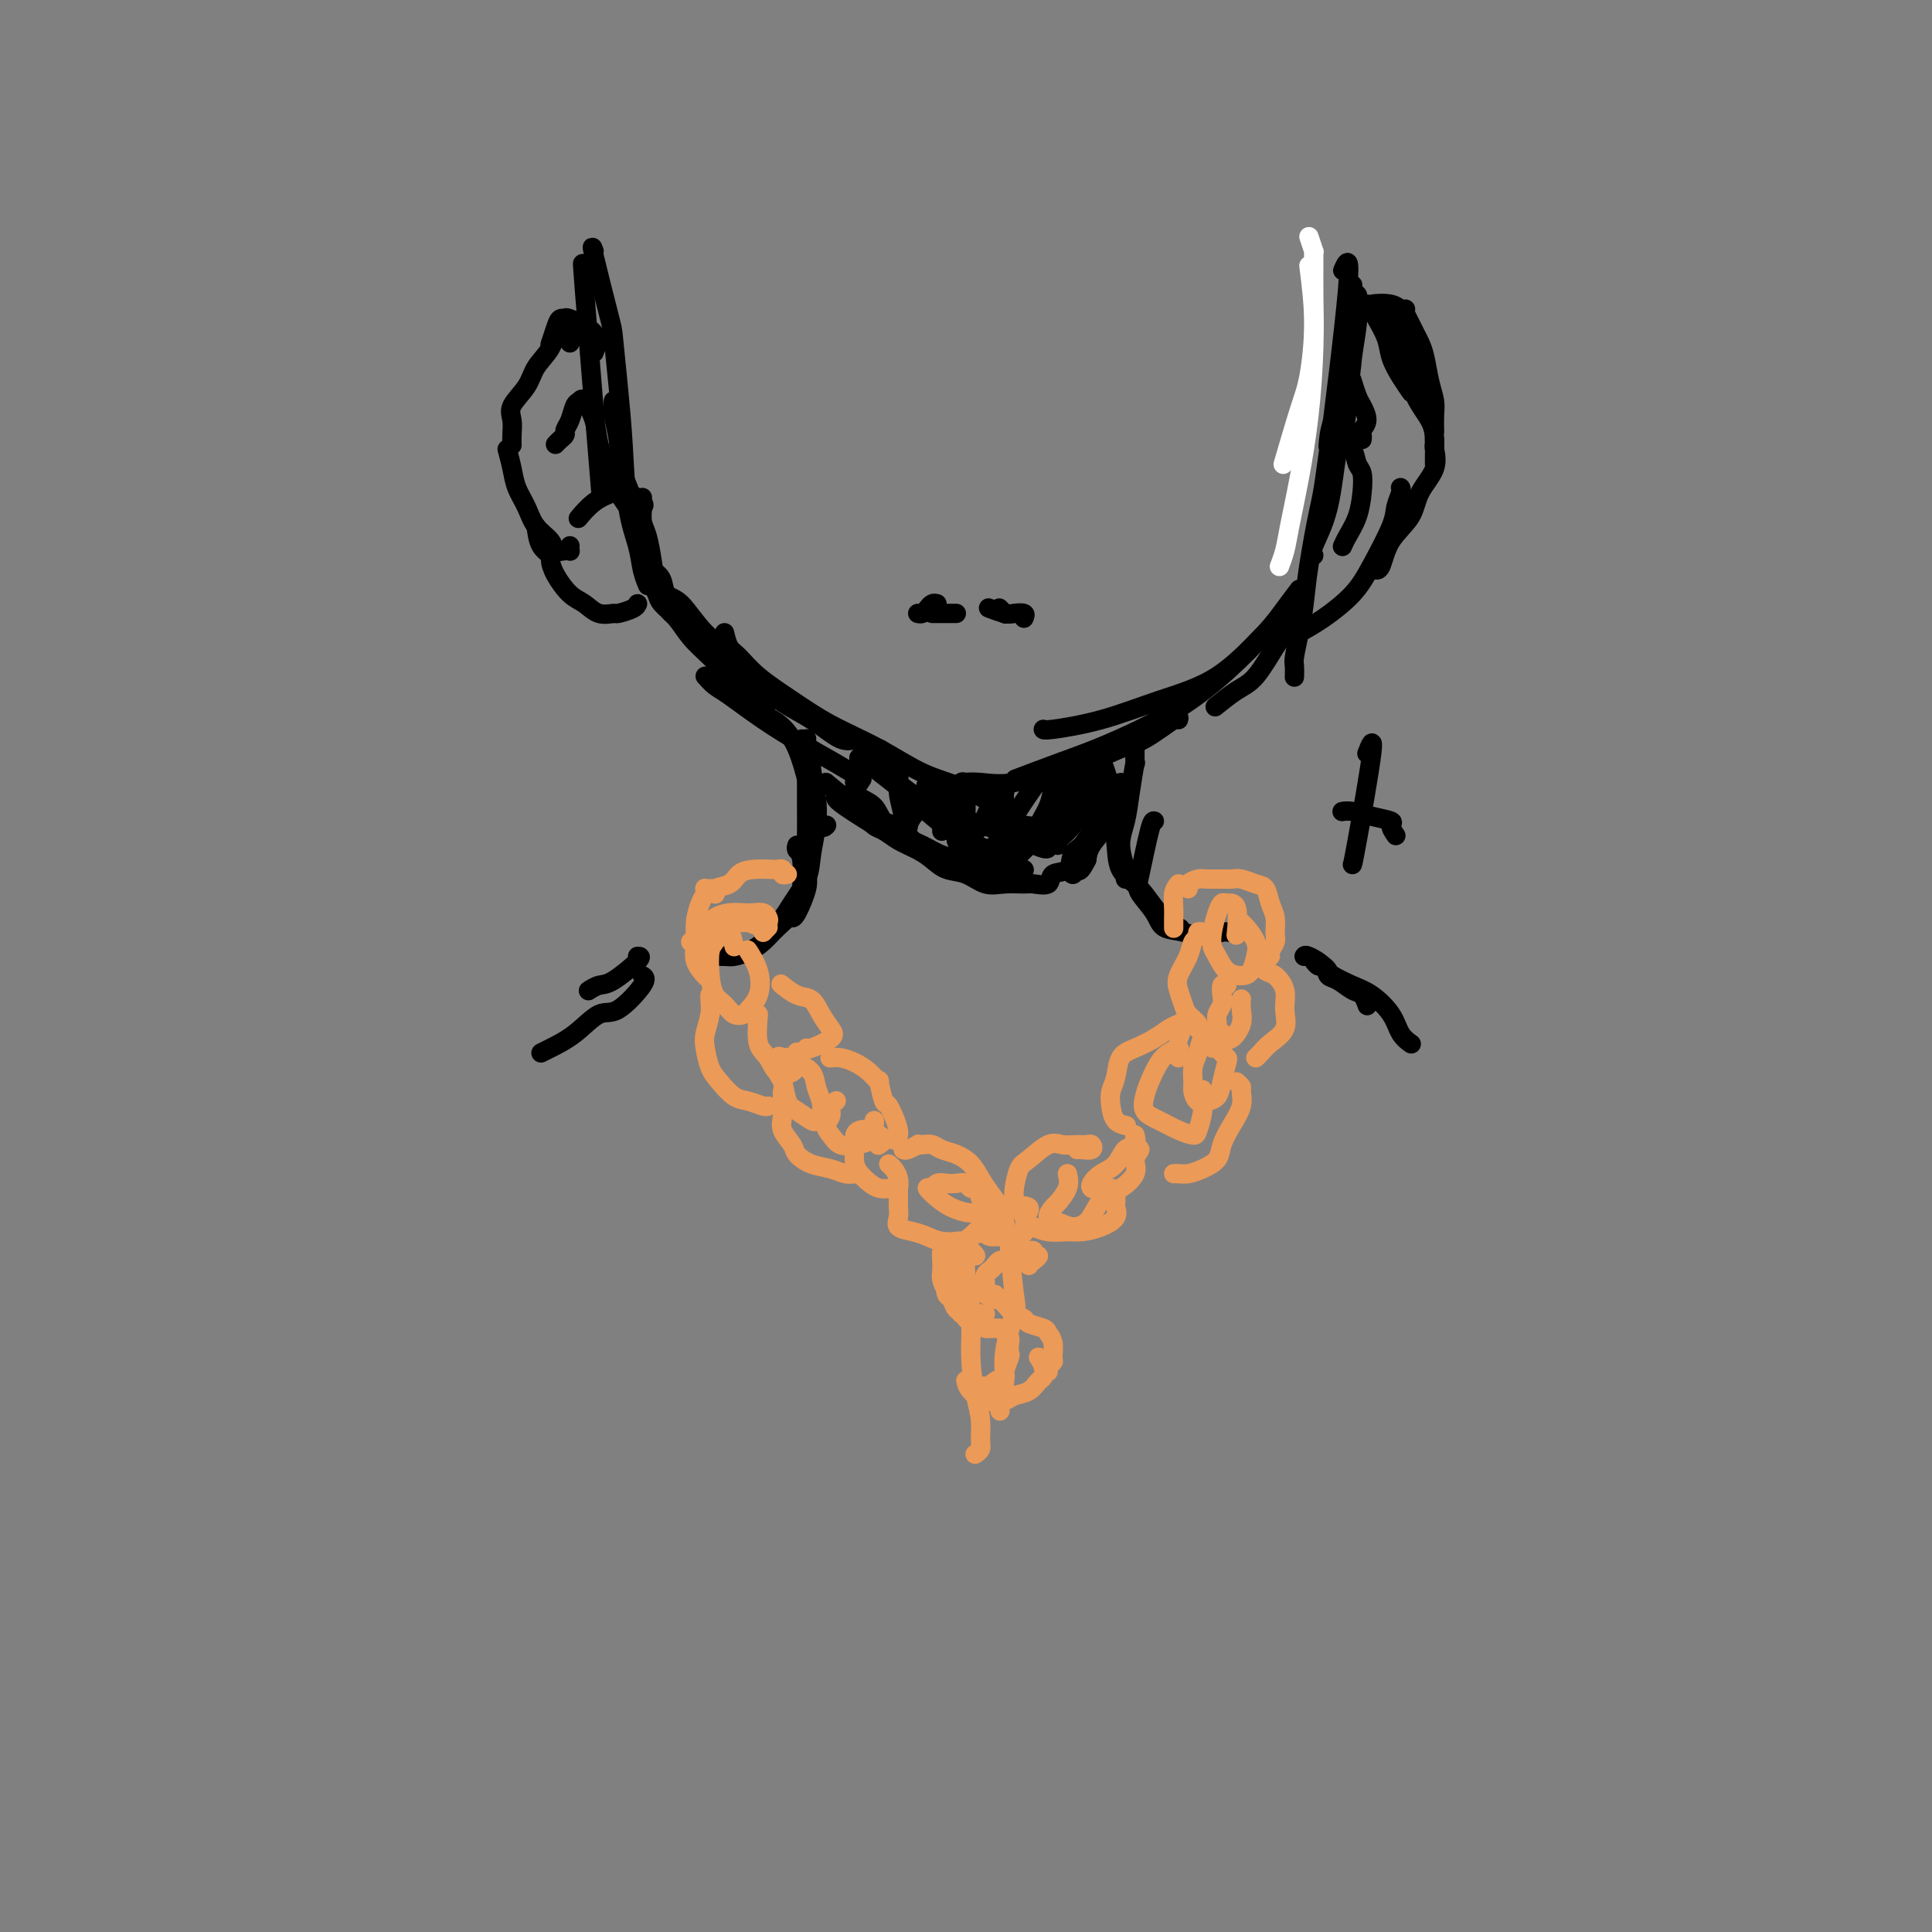 <svg viewBox='0 0 400 400' version='1.1' xmlns='http://www.w3.org/2000/svg' xmlns:xlink='http://www.w3.org/1999/xlink'><rect x="0" y="0" width="400" height="400" fill="#808080" stroke="none"/><g fill='none' stroke='rgb(255,255,255)' stroke-width='4' stroke-linecap='round' stroke-linejoin='round'><path d='M271,55c0.499,3.959 0.998,7.917 1,12c0.002,4.083 -0.494,8.290 -1,11c-0.506,2.710 -1.021,3.922 -2,7c-0.979,3.078 -2.423,8.022 -3,10c-0.577,1.978 -0.289,0.989 0,0'/><path d='M271,49c0.423,1.289 0.846,2.578 1,3c0.154,0.422 0.039,-0.024 0,0c-0.039,0.024 -0.002,0.519 0,2c0.002,1.481 -0.031,3.950 0,7c0.031,3.050 0.125,6.682 0,11c-0.125,4.318 -0.468,9.322 -1,14c-0.532,4.678 -1.253,9.030 -2,13c-0.747,3.970 -1.520,7.559 -2,10c-0.480,2.441 -0.668,3.734 -1,5c-0.332,1.266 -0.809,2.505 -1,3c-0.191,0.495 -0.095,0.248 0,0'/></g>
<g fill='none' stroke='rgb(0,0,0)' stroke-width='4' stroke-linecap='round' stroke-linejoin='round'><path d='M280,60c-0.115,0.463 -0.231,0.927 0,1c0.231,0.073 0.807,-0.244 1,0c0.193,0.244 0.003,1.050 0,2c-0.003,0.950 0.181,2.045 0,4c-0.181,1.955 -0.728,4.770 -1,7c-0.272,2.230 -0.269,3.876 -1,6c-0.731,2.124 -2.197,4.726 -3,7c-0.803,2.274 -0.944,4.221 -1,5c-0.056,0.779 -0.028,0.389 0,0'/><path d='M280,61c0.062,-1.877 0.125,-3.754 0,1c-0.125,4.754 -0.436,16.139 -1,22c-0.564,5.861 -1.380,6.198 -2,9c-0.620,2.802 -1.042,8.071 -2,12c-0.958,3.929 -2.450,6.519 -3,8c-0.550,1.481 -0.157,1.852 0,2c0.157,0.148 0.079,0.074 0,0'/><path d='M278,56c0.829,-1.871 1.659,-3.741 1,4c-0.659,7.741 -2.806,25.094 -4,34c-1.194,8.906 -1.434,9.367 -2,12c-0.566,2.633 -1.458,7.439 -2,11c-0.542,3.561 -0.734,5.876 -1,8c-0.266,2.124 -0.607,4.058 -1,6c-0.393,1.942 -0.837,3.892 -1,5c-0.163,1.108 -0.044,1.375 0,2c0.044,0.625 0.013,1.607 0,2c-0.013,0.393 -0.006,0.196 0,0'/><path d='M270,123c-0.653,1.285 -1.307,2.569 -2,4c-0.693,1.431 -1.426,3.007 -2,4c-0.574,0.993 -0.988,1.401 -2,3c-1.012,1.599 -2.622,4.387 -4,6c-1.378,1.613 -2.525,2.050 -4,3c-1.475,0.950 -3.279,2.414 -4,3c-0.721,0.586 -0.361,0.293 0,0'/><path d='M269,123c-1.970,2.406 -3.939,4.812 -5,6c-1.061,1.188 -1.212,1.159 -3,3c-1.788,1.841 -5.211,5.551 -9,8c-3.789,2.449 -7.943,3.637 -12,5c-4.057,1.363 -8.015,2.901 -12,4c-3.985,1.099 -7.996,1.757 -10,2c-2.004,0.243 -2.001,0.069 -2,0c0.001,-0.069 0.001,-0.035 0,0'/><path d='M269,122c-1.000,1.319 -2.000,2.638 -3,4c-1.000,1.362 -2.001,2.766 -4,5c-1.999,2.234 -4.995,5.297 -8,8c-3.005,2.703 -6.018,5.047 -9,7c-2.982,1.953 -5.932,3.515 -9,5c-3.068,1.485 -6.255,2.893 -9,4c-2.745,1.107 -5.047,1.913 -8,3c-2.953,1.087 -6.558,2.453 -8,3c-1.442,0.547 -0.721,0.273 0,0'/><path d='M121,58c-0.333,-3.267 -0.667,-6.533 0,2c0.667,8.533 2.333,28.867 3,37c0.667,8.133 0.333,4.067 0,0'/><path d='M123,52c-0.316,-0.846 -0.631,-1.693 0,1c0.631,2.693 2.210,8.924 3,12c0.790,3.076 0.793,2.996 1,5c0.207,2.004 0.619,6.090 1,10c0.381,3.910 0.733,7.644 1,12c0.267,4.356 0.450,9.336 1,13c0.550,3.664 1.467,6.013 2,8c0.533,1.987 0.682,3.612 1,5c0.318,1.388 0.805,2.539 1,3c0.195,0.461 0.097,0.230 0,0'/><path d='M127,83c-0.104,0.865 -0.209,1.729 0,3c0.209,1.271 0.731,2.948 1,5c0.269,2.052 0.284,4.479 1,7c0.716,2.521 2.133,5.134 3,8c0.867,2.866 1.185,5.983 2,9c0.815,3.017 2.126,5.932 3,8c0.874,2.068 1.312,3.287 2,4c0.688,0.713 1.625,0.918 2,1c0.375,0.082 0.187,0.041 0,0'/><path d='M135,118c0.795,0.527 1.589,1.054 2,2c0.411,0.946 0.438,2.311 1,3c0.562,0.689 1.660,0.704 3,2c1.340,1.296 2.921,3.875 5,6c2.079,2.125 4.656,3.795 7,6c2.344,2.205 4.457,4.944 7,7c2.543,2.056 5.517,3.427 8,5c2.483,1.573 4.476,3.347 6,4c1.524,0.653 2.578,0.187 3,0c0.422,-0.187 0.211,-0.093 0,0'/><path d='M150,131c0.273,1.131 0.547,2.262 1,3c0.453,0.738 1.087,1.084 2,2c0.913,0.916 2.107,2.402 4,4c1.893,1.598 4.486,3.309 7,5c2.514,1.691 4.948,3.364 8,5c3.052,1.636 6.720,3.237 10,5c3.280,1.763 6.172,3.688 9,5c2.828,1.312 5.593,2.012 8,3c2.407,0.988 4.456,2.266 6,3c1.544,0.734 2.584,0.924 3,1c0.416,0.076 0.208,0.038 0,0'/><path d='M244,149c0.133,-0.406 0.265,-0.812 -1,0c-1.265,0.812 -3.928,2.842 -6,4c-2.072,1.158 -3.552,1.445 -5,2c-1.448,0.555 -2.865,1.378 -5,2c-2.135,0.622 -4.989,1.042 -8,2c-3.011,0.958 -6.178,2.453 -9,3c-2.822,0.547 -5.298,0.147 -7,0c-1.702,-0.147 -2.629,-0.042 -3,0c-0.371,0.042 -0.185,0.021 0,0'/><path d='M278,74c-0.226,-0.222 -0.452,-0.443 0,-1c0.452,-0.557 1.584,-1.448 2,-2c0.416,-0.552 0.118,-0.764 0,-1c-0.118,-0.236 -0.056,-0.498 0,-1c0.056,-0.502 0.105,-1.246 0,-2c-0.105,-0.754 -0.365,-1.519 0,-2c0.365,-0.481 1.355,-0.679 2,-1c0.645,-0.321 0.943,-0.766 2,-1c1.057,-0.234 2.871,-0.259 4,0c1.129,0.259 1.573,0.800 2,1c0.427,0.200 0.836,0.057 1,0c0.164,-0.057 0.082,-0.029 0,0'/><path d='M280,65c0.311,-0.023 0.622,-0.045 1,0c0.378,0.045 0.822,0.158 1,0c0.178,-0.158 0.088,-0.588 0,-1c-0.088,-0.412 -0.174,-0.806 0,-1c0.174,-0.194 0.609,-0.187 1,0c0.391,0.187 0.737,0.556 1,1c0.263,0.444 0.442,0.964 1,2c0.558,1.036 1.495,2.590 2,4c0.505,1.410 0.579,2.677 1,4c0.421,1.323 1.190,2.702 2,4c0.810,1.298 1.660,2.514 2,3c0.340,0.486 0.170,0.243 0,0'/><path d='M288,65c0.476,1.252 0.952,2.504 1,3c0.048,0.496 -0.331,0.236 0,1c0.331,0.764 1.371,2.552 2,4c0.629,1.448 0.848,2.556 1,4c0.152,1.444 0.237,3.224 1,5c0.763,1.776 2.204,3.548 3,5c0.796,1.452 0.945,2.585 1,4c0.055,1.415 0.015,3.112 0,4c-0.015,0.888 -0.004,0.968 0,1c0.004,0.032 0.002,0.016 0,0'/><path d='M291,65c0.333,0.664 0.666,1.328 1,2c0.334,0.672 0.668,1.352 1,2c0.332,0.648 0.663,1.264 1,2c0.337,0.736 0.679,1.592 1,3c0.321,1.408 0.622,3.369 1,5c0.378,1.631 0.833,2.932 1,4c0.167,1.068 0.045,1.903 0,3c-0.045,1.097 -0.013,2.456 0,3c0.013,0.544 0.006,0.272 0,0'/><path d='M297,91c0.022,0.399 0.044,0.798 0,1c-0.044,0.202 -0.155,0.208 0,1c0.155,0.792 0.575,2.370 0,4c-0.575,1.630 -2.144,3.312 -3,5c-0.856,1.688 -1.000,3.380 -2,5c-1.000,1.620 -2.856,3.166 -4,5c-1.144,1.834 -1.577,3.955 -2,5c-0.423,1.045 -0.835,1.013 -1,1c-0.165,-0.013 -0.082,-0.006 0,0'/><path d='M290,101c-0.029,-0.040 -0.059,-0.080 0,0c0.059,0.080 0.205,0.281 0,1c-0.205,0.719 -0.763,1.956 -1,3c-0.237,1.044 -0.154,1.894 -1,4c-0.846,2.106 -2.623,5.468 -4,8c-1.377,2.532 -2.355,4.234 -4,6c-1.645,1.766 -3.956,3.597 -6,5c-2.044,1.403 -3.819,2.378 -5,3c-1.181,0.622 -1.766,0.892 -2,1c-0.234,0.108 -0.117,0.054 0,0'/><path d='M123,73c0.542,-1.348 1.085,-2.696 0,-4c-1.085,-1.304 -3.797,-2.562 -5,-3c-1.203,-0.438 -0.897,-0.054 -1,0c-0.103,0.054 -0.615,-0.223 -1,0c-0.385,0.223 -0.642,0.945 -1,2c-0.358,1.055 -0.817,2.444 -1,3c-0.183,0.556 -0.092,0.278 0,0'/><path d='M118,71c0.444,-0.764 0.888,-1.527 1,-2c0.112,-0.473 -0.110,-0.654 0,-1c0.110,-0.346 0.550,-0.855 0,-1c-0.550,-0.145 -2.092,0.075 -3,1c-0.908,0.925 -1.182,2.554 -2,4c-0.818,1.446 -2.181,2.708 -3,4c-0.819,1.292 -1.095,2.613 -2,4c-0.905,1.387 -2.439,2.841 -3,4c-0.561,1.159 -0.150,2.022 0,3c0.150,0.978 0.041,2.071 0,3c-0.041,0.929 -0.012,1.694 0,2c0.012,0.306 0.006,0.153 0,0'/><path d='M105,93c0.360,1.332 0.720,2.664 1,4c0.280,1.336 0.480,2.677 1,4c0.520,1.323 1.361,2.628 2,4c0.639,1.372 1.075,2.812 2,4c0.925,1.188 2.339,2.123 3,3c0.661,0.877 0.569,1.695 1,2c0.431,0.305 1.383,0.095 2,0c0.617,-0.095 0.897,-0.077 1,0c0.103,0.077 0.028,0.213 0,0c-0.028,-0.213 -0.008,-0.775 0,-1c0.008,-0.225 0.004,-0.112 0,0'/><path d='M111,109c0.193,1.478 0.386,2.956 1,4c0.614,1.044 1.648,1.655 2,2c0.352,0.345 0.022,0.426 0,1c-0.022,0.574 0.264,1.642 1,3c0.736,1.358 1.921,3.006 3,4c1.079,0.994 2.051,1.335 3,2c0.949,0.665 1.876,1.653 3,2c1.124,0.347 2.445,0.054 3,0c0.555,-0.054 0.345,0.130 1,0c0.655,-0.130 2.176,-0.573 3,-1c0.824,-0.427 0.950,-0.836 1,-1c0.050,-0.164 0.025,-0.082 0,0'/><path d='M133,103c0.023,0.565 0.047,1.130 0,2c-0.047,0.870 -0.164,2.046 0,3c0.164,0.954 0.611,1.685 1,3c0.389,1.315 0.721,3.214 1,5c0.279,1.786 0.506,3.459 1,5c0.494,1.541 1.256,2.949 2,4c0.744,1.051 1.469,1.744 2,2c0.531,0.256 0.866,0.073 1,0c0.134,-0.073 0.067,-0.037 0,0'/><path d='M135,120c-0.103,0.239 -0.205,0.479 0,1c0.205,0.521 0.718,1.325 1,2c0.282,0.675 0.333,1.223 1,2c0.667,0.777 1.952,1.783 3,3c1.048,1.217 1.861,2.645 3,4c1.139,1.355 2.603,2.637 4,4c1.397,1.363 2.725,2.809 4,4c1.275,1.191 2.497,2.128 4,3c1.503,0.872 3.287,1.678 4,2c0.713,0.322 0.357,0.161 0,0'/><path d='M146,140c0.665,0.737 1.331,1.474 2,2c0.669,0.526 1.343,0.842 3,2c1.657,1.158 4.298,3.158 7,5c2.702,1.842 5.467,3.525 8,5c2.533,1.475 4.836,2.743 7,4c2.164,1.257 4.190,2.502 5,3c0.810,0.498 0.405,0.249 0,0'/><path d='M160,149c-0.461,-0.271 -0.922,-0.542 0,0c0.922,0.542 3.226,1.898 5,6c1.774,4.102 3.016,10.951 4,14c0.984,3.049 1.710,2.300 2,2c0.290,-0.300 0.145,-0.150 0,0'/><path d='M166,153c0.302,0.784 0.604,1.569 1,2c0.396,0.431 0.887,0.509 1,1c0.113,0.491 -0.153,1.396 0,3c0.153,1.604 0.725,3.906 1,6c0.275,2.094 0.254,3.978 0,6c-0.254,2.022 -0.741,4.181 -1,6c-0.259,1.819 -0.290,3.297 -1,5c-0.710,1.703 -2.097,3.632 -3,5c-0.903,1.368 -1.320,2.176 -2,3c-0.680,0.824 -1.623,1.664 -2,2c-0.377,0.336 -0.189,0.168 0,0'/><path d='M235,153c0.007,-0.068 0.013,-0.137 0,1c-0.013,1.137 -0.047,3.478 0,4c0.047,0.522 0.174,-0.775 0,0c-0.174,0.775 -0.649,3.623 -1,6c-0.351,2.377 -0.577,4.283 -1,6c-0.423,1.717 -1.041,3.244 -1,5c0.041,1.756 0.742,3.742 1,5c0.258,1.258 0.074,1.788 0,2c-0.074,0.212 -0.037,0.106 0,0'/><path d='M231,164c-0.430,0.763 -0.861,1.527 -1,2c-0.139,0.473 0.013,0.656 0,1c-0.013,0.344 -0.192,0.850 0,2c0.192,1.150 0.756,2.942 1,5c0.244,2.058 0.167,4.380 1,6c0.833,1.620 2.577,2.539 4,4c1.423,1.461 2.526,3.464 4,5c1.474,1.536 3.320,2.606 4,3c0.680,0.394 0.194,0.113 0,0c-0.194,-0.113 -0.097,-0.056 0,0'/><path d='M171,162c2.440,2.015 4.880,4.031 6,5c1.120,0.969 0.921,0.893 1,1c0.079,0.107 0.436,0.399 1,1c0.564,0.601 1.333,1.512 2,2c0.667,0.488 1.230,0.555 2,1c0.770,0.445 1.745,1.270 3,2c1.255,0.730 2.789,1.366 4,2c1.211,0.634 2.097,1.266 3,2c0.903,0.734 1.821,1.570 3,2c1.179,0.430 2.618,0.454 4,1c1.382,0.546 2.707,1.612 4,2c1.293,0.388 2.554,0.097 4,0c1.446,-0.097 3.078,0.001 4,0c0.922,-0.001 1.135,-0.101 2,0c0.865,0.101 2.381,0.404 3,0c0.619,-0.404 0.341,-1.516 1,-2c0.659,-0.484 2.257,-0.341 3,-1c0.743,-0.659 0.632,-2.120 1,-3c0.368,-0.880 1.216,-1.180 2,-2c0.784,-0.820 1.505,-2.159 2,-3c0.495,-0.841 0.763,-1.182 1,-2c0.237,-0.818 0.441,-2.112 1,-3c0.559,-0.888 1.471,-1.370 2,-2c0.529,-0.630 0.675,-1.408 1,-2c0.325,-0.592 0.828,-0.998 1,-1c0.172,-0.002 0.011,0.401 0,1c-0.011,0.599 0.127,1.395 0,2c-0.127,0.605 -0.519,1.018 -1,2c-0.481,0.982 -1.053,2.534 -2,4c-0.947,1.466 -2.271,2.848 -3,4c-0.729,1.152 -0.865,2.076 -1,3'/><path d='M225,178c-1.478,2.945 -1.671,2.308 -2,2c-0.329,-0.308 -0.792,-0.286 -1,0c-0.208,0.286 -0.159,0.837 0,1c0.159,0.163 0.428,-0.061 1,-1c0.572,-0.939 1.446,-2.593 2,-4c0.554,-1.407 0.787,-2.567 1,-4c0.213,-1.433 0.405,-3.139 1,-5c0.595,-1.861 1.593,-3.879 2,-5c0.407,-1.121 0.224,-1.346 0,-2c-0.224,-0.654 -0.487,-1.736 -1,-2c-0.513,-0.264 -1.275,0.290 -2,1c-0.725,0.710 -1.414,1.577 -2,3c-0.586,1.423 -1.067,3.401 -2,5c-0.933,1.599 -2.316,2.820 -3,4c-0.684,1.180 -0.670,2.321 -1,3c-0.330,0.679 -1.004,0.896 -1,1c0.004,0.104 0.687,0.094 1,0c0.313,-0.094 0.256,-0.270 1,-1c0.744,-0.730 2.290,-2.012 3,-3c0.710,-0.988 0.586,-1.683 1,-3c0.414,-1.317 1.367,-3.258 2,-5c0.633,-1.742 0.947,-3.286 1,-4c0.053,-0.714 -0.155,-0.599 0,-1c0.155,-0.401 0.673,-1.317 0,-1c-0.673,0.317 -2.538,1.867 -4,4c-1.462,2.133 -2.523,4.849 -4,7c-1.477,2.151 -3.371,3.737 -5,5c-1.629,1.263 -2.993,2.205 -4,3c-1.007,0.795 -1.656,1.445 -2,2c-0.344,0.555 -0.384,1.016 0,1c0.384,-0.016 1.192,-0.508 2,-1'/><path d='M209,178c-1.817,2.453 2.141,-0.914 4,-3c1.859,-2.086 1.620,-2.889 2,-4c0.380,-1.111 1.378,-2.529 2,-4c0.622,-1.471 0.868,-2.993 1,-4c0.132,-1.007 0.152,-1.497 0,-2c-0.152,-0.503 -0.475,-1.018 -1,-1c-0.525,0.018 -1.251,0.568 -3,3c-1.749,2.432 -4.519,6.745 -6,9c-1.481,2.255 -1.671,2.453 -2,3c-0.329,0.547 -0.796,1.445 -1,2c-0.204,0.555 -0.146,0.767 0,1c0.146,0.233 0.378,0.488 1,0c0.622,-0.488 1.633,-1.717 2,-3c0.367,-1.283 0.088,-2.619 0,-4c-0.088,-1.381 0.014,-2.807 0,-4c-0.014,-1.193 -0.145,-2.154 0,-3c0.145,-0.846 0.564,-1.576 0,-1c-0.564,0.576 -2.113,2.459 -3,4c-0.887,1.541 -1.113,2.741 -2,4c-0.887,1.259 -2.434,2.577 -3,4c-0.566,1.423 -0.151,2.950 0,3c0.151,0.050 0.039,-1.376 0,-3c-0.039,-1.624 -0.003,-3.446 0,-5c0.003,-1.554 -0.027,-2.842 0,-4c0.027,-1.158 0.110,-2.187 0,-3c-0.110,-0.813 -0.414,-1.411 -1,-1c-0.586,0.411 -1.453,1.832 -2,3c-0.547,1.168 -0.773,2.084 -1,3'/><path d='M196,168c-0.846,1.359 -0.961,2.257 -1,3c-0.039,0.743 -0.003,1.330 0,1c0.003,-0.330 -0.026,-1.578 0,-3c0.026,-1.422 0.105,-3.016 0,-4c-0.105,-0.984 -0.396,-1.356 -1,-2c-0.604,-0.644 -1.520,-1.560 -2,-1c-0.480,0.560 -0.525,2.596 -1,4c-0.475,1.404 -1.380,2.177 -2,3c-0.620,0.823 -0.955,1.697 -1,2c-0.045,0.303 0.200,0.034 0,0c-0.200,-0.034 -0.844,0.168 -1,0c-0.156,-0.168 0.176,-0.705 0,-2c-0.176,-1.295 -0.862,-3.349 -1,-5c-0.138,-1.651 0.271,-2.897 0,-4c-0.271,-1.103 -1.222,-2.061 -2,-3c-0.778,-0.939 -1.384,-1.860 -2,-2c-0.616,-0.140 -1.243,0.501 -2,1c-0.757,0.499 -1.645,0.857 -2,1c-0.355,0.143 -0.178,0.072 0,0'/><path d='M167,153c-0.000,-0.080 -0.001,-0.159 0,1c0.001,1.159 0.002,3.557 0,6c-0.002,2.443 -0.007,4.931 0,7c0.007,2.069 0.026,3.717 0,6c-0.026,2.283 -0.098,5.200 0,7c0.098,1.800 0.367,2.482 0,4c-0.367,1.518 -1.368,3.870 -2,5c-0.632,1.130 -0.895,1.037 -1,1c-0.105,-0.037 -0.053,-0.019 0,0'/><path d='M165,175c-0.112,0.353 -0.225,0.706 0,1c0.225,0.294 0.787,0.529 1,2c0.213,1.471 0.077,4.176 0,6c-0.077,1.824 -0.093,2.766 -1,4c-0.907,1.234 -2.703,2.762 -4,4c-1.297,1.238 -2.096,2.188 -3,3c-0.904,0.812 -1.914,1.485 -3,2c-1.086,0.515 -2.250,0.870 -3,1c-0.750,0.130 -1.087,0.035 -2,0c-0.913,-0.035 -2.404,-0.010 -3,0c-0.596,0.010 -0.298,0.005 0,0'/><path d='M239,170c-0.218,-0.079 -0.436,-0.158 -1,2c-0.564,2.158 -1.474,6.553 -2,9c-0.526,2.447 -0.669,2.948 0,4c0.669,1.052 2.150,2.656 3,4c0.850,1.344 1.068,2.428 2,3c0.932,0.572 2.579,0.633 4,1c1.421,0.367 2.616,1.040 4,1c1.384,-0.040 2.959,-0.794 4,-1c1.041,-0.206 1.550,0.137 2,0c0.450,-0.137 0.843,-0.753 1,-1c0.157,-0.247 0.079,-0.123 0,0'/><path d='M208,127c0.111,0.111 0.222,0.222 0,0c-0.222,-0.222 -0.778,-0.778 -1,-1c-0.222,-0.222 -0.111,-0.111 0,0'/><path d='M212,128c0.190,-0.415 0.380,-0.829 0,-1c-0.380,-0.171 -1.329,-0.097 -2,0c-0.671,0.097 -1.065,0.219 -2,0c-0.935,-0.219 -2.410,-0.777 -3,-1c-0.590,-0.223 -0.295,-0.112 0,0'/><path d='M194,125c-0.332,-0.083 -0.663,-0.166 -1,0c-0.337,0.166 -0.678,0.581 -1,1c-0.322,0.419 -0.625,0.844 -1,1c-0.375,0.156 -0.821,0.045 -1,0c-0.179,-0.045 -0.089,-0.022 0,0'/><path d='M193,127c0.649,0.000 1.298,0.000 2,0c0.702,0.000 1.458,-0.000 2,0c0.542,0.000 0.869,0.000 1,0c0.131,-0.000 0.065,0.000 0,0'/><path d='M178,162c-0.425,0.017 -0.850,0.034 -1,0c-0.150,-0.034 -0.025,-0.117 0,0c0.025,0.117 -0.050,0.436 0,1c0.050,0.564 0.226,1.373 1,2c0.774,0.627 2.145,1.073 3,2c0.855,0.927 1.193,2.337 2,3c0.807,0.663 2.083,0.580 3,1c0.917,0.420 1.475,1.342 2,2c0.525,0.658 1.017,1.053 1,1c-0.017,-0.053 -0.543,-0.553 -1,-1c-0.457,-0.447 -0.845,-0.842 -1,-1c-0.155,-0.158 -0.078,-0.079 0,0'/><path d='M173,165c-0.004,0.297 -0.008,0.594 2,2c2.008,1.406 6.027,3.922 8,5c1.973,1.078 1.901,0.719 3,1c1.099,0.281 3.370,1.201 5,2c1.630,0.799 2.620,1.475 4,2c1.380,0.525 3.151,0.897 4,1c0.849,0.103 0.775,-0.062 1,0c0.225,0.062 0.749,0.352 1,0c0.251,-0.352 0.230,-1.347 0,-2c-0.230,-0.653 -0.670,-0.964 -1,-1c-0.330,-0.036 -0.549,0.204 -1,0c-0.451,-0.204 -1.135,-0.853 -1,-1c0.135,-0.147 1.088,0.209 2,1c0.912,0.791 1.784,2.018 3,3c1.216,0.982 2.775,1.718 4,2c1.225,0.282 2.115,0.110 3,0c0.885,-0.110 1.765,-0.159 2,0c0.235,0.159 -0.176,0.525 -1,0c-0.824,-0.525 -2.063,-1.940 -4,-3c-1.937,-1.060 -4.574,-1.766 -7,-3c-2.426,-1.234 -4.643,-2.997 -7,-5c-2.357,-2.003 -4.855,-4.245 -7,-6c-2.145,-1.755 -3.939,-3.024 -5,-4c-1.061,-0.976 -1.390,-1.660 -2,-2c-0.610,-0.340 -1.503,-0.335 -1,0c0.503,0.335 2.400,0.998 4,2c1.600,1.002 2.903,2.341 5,4c2.097,1.659 4.988,3.639 8,5c3.012,1.361 6.146,2.103 9,3c2.854,0.897 5.427,1.948 8,3'/><path d='M212,174c6.081,2.848 4.782,1.468 5,1c0.218,-0.468 1.953,-0.024 2,0c0.047,0.024 -1.596,-0.373 -3,-1c-1.404,-0.627 -2.571,-1.485 -4,-2c-1.429,-0.515 -3.122,-0.688 -4,-1c-0.878,-0.312 -0.943,-0.764 -1,-1c-0.057,-0.236 -0.108,-0.256 1,0c1.108,0.256 3.375,0.788 5,1c1.625,0.212 2.608,0.105 4,0c1.392,-0.105 3.192,-0.206 5,-1c1.808,-0.794 3.622,-2.279 5,-3c1.378,-0.721 2.318,-0.678 3,-1c0.682,-0.322 1.107,-1.010 1,-1c-0.107,0.010 -0.745,0.717 -1,1c-0.255,0.283 -0.128,0.141 0,0'/></g>
<g fill='none' stroke='rgb(236,154,87)' stroke-width='4' stroke-linecap='round' stroke-linejoin='round'><path d='M158,193c0.449,-0.454 0.898,-0.907 1,-1c0.102,-0.093 -0.145,0.175 -1,0c-0.855,-0.175 -2.320,-0.793 -3,-1c-0.680,-0.207 -0.574,-0.004 -1,0c-0.426,0.004 -1.384,-0.191 -2,0c-0.616,0.191 -0.890,0.769 -1,1c-0.110,0.231 -0.055,0.116 0,0'/><path d='M158,193c0.406,-0.762 0.811,-1.525 1,-2c0.189,-0.475 0.161,-0.664 0,-1c-0.161,-0.336 -0.456,-0.820 -1,-1c-0.544,-0.180 -1.339,-0.057 -2,0c-0.661,0.057 -1.189,0.046 -2,0c-0.811,-0.046 -1.906,-0.128 -3,0c-1.094,0.128 -2.188,0.465 -3,1c-0.812,0.535 -1.341,1.267 -2,2c-0.659,0.733 -1.447,1.467 -2,2c-0.553,0.533 -0.872,0.867 -1,1c-0.128,0.133 -0.064,0.067 0,0'/><path d='M152,196c-0.219,-1.215 -0.437,-2.429 -1,-3c-0.563,-0.571 -1.469,-0.497 -2,0c-0.531,0.497 -0.686,1.417 -1,2c-0.314,0.583 -0.786,0.829 -1,2c-0.214,1.171 -0.169,3.267 0,5c0.169,1.733 0.464,3.104 1,4c0.536,0.896 1.313,1.319 2,2c0.687,0.681 1.282,1.622 2,2c0.718,0.378 1.558,0.195 2,0c0.442,-0.195 0.486,-0.402 1,-1c0.514,-0.598 1.497,-1.586 2,-3c0.503,-1.414 0.527,-3.255 0,-5c-0.527,-1.745 -1.603,-3.393 -2,-4c-0.397,-0.607 -0.113,-0.173 0,0c0.113,0.173 0.057,0.087 0,0'/><path d='M165,221c-0.024,-0.309 -0.048,-0.618 0,-1c0.048,-0.382 0.167,-0.837 0,-1c-0.167,-0.163 -0.620,-0.033 -1,0c-0.380,0.033 -0.687,-0.029 -1,0c-0.313,0.029 -0.631,0.151 -1,0c-0.369,-0.151 -0.788,-0.575 -1,0c-0.212,0.575 -0.218,2.147 0,3c0.218,0.853 0.660,0.985 1,2c0.340,1.015 0.578,2.912 1,4c0.422,1.088 1.028,1.369 2,2c0.972,0.631 2.310,1.614 3,2c0.690,0.386 0.734,0.175 1,0c0.266,-0.175 0.756,-0.312 1,-1c0.244,-0.688 0.244,-1.925 0,-3c-0.244,-1.075 -0.731,-1.987 -1,-3c-0.269,-1.013 -0.320,-2.127 -1,-3c-0.680,-0.873 -1.991,-1.504 -3,-2c-1.009,-0.496 -1.717,-0.856 -2,-1c-0.283,-0.144 -0.142,-0.072 0,0'/><path d='M182,237c-0.131,0.091 -0.262,0.181 0,0c0.262,-0.181 0.918,-0.634 1,-1c0.082,-0.366 -0.408,-0.644 -1,-1c-0.592,-0.356 -1.284,-0.790 -2,-1c-0.716,-0.210 -1.454,-0.194 -2,0c-0.546,0.194 -0.898,0.567 -1,1c-0.102,0.433 0.046,0.924 0,2c-0.046,1.076 -0.286,2.735 0,4c0.286,1.265 1.097,2.137 2,3c0.903,0.863 1.900,1.717 3,2c1.100,0.283 2.305,-0.005 3,0c0.695,0.005 0.880,0.302 1,0c0.120,-0.302 0.177,-1.205 0,-2c-0.177,-0.795 -0.586,-1.483 -1,-2c-0.414,-0.517 -0.833,-0.862 -1,-1c-0.167,-0.138 -0.084,-0.069 0,0'/><path d='M256,193c-0.054,0.538 -0.108,1.077 0,0c0.108,-1.077 0.379,-3.768 0,-5c-0.379,-1.232 -1.409,-1.003 -2,-1c-0.591,0.003 -0.744,-0.219 -1,0c-0.256,0.219 -0.613,0.878 -1,2c-0.387,1.122 -0.802,2.707 -1,4c-0.198,1.293 -0.180,2.292 0,3c0.180,0.708 0.521,1.123 1,2c0.479,0.877 1.097,2.216 2,3c0.903,0.784 2.092,1.012 3,1c0.908,-0.012 1.536,-0.266 2,-1c0.464,-0.734 0.765,-1.948 1,-3c0.235,-1.052 0.403,-1.942 0,-3c-0.403,-1.058 -1.378,-2.285 -2,-3c-0.622,-0.715 -0.892,-0.919 -1,-1c-0.108,-0.081 -0.054,-0.041 0,0'/><path d='M251,217c0.858,-0.731 1.715,-1.463 2,-2c0.285,-0.537 -0.003,-0.881 0,-1c0.003,-0.119 0.298,-0.013 0,0c-0.298,0.013 -1.190,-0.067 -2,0c-0.810,0.067 -1.538,0.283 -2,1c-0.462,0.717 -0.657,1.937 -1,3c-0.343,1.063 -0.832,1.970 -1,3c-0.168,1.030 -0.014,2.183 0,3c0.014,0.817 -0.113,1.297 0,2c0.113,0.703 0.465,1.628 1,2c0.535,0.372 1.255,0.192 2,0c0.745,-0.192 1.517,-0.394 2,-1c0.483,-0.606 0.677,-1.616 1,-3c0.323,-1.384 0.777,-3.141 1,-4c0.223,-0.859 0.217,-0.818 0,-1c-0.217,-0.182 -0.646,-0.585 -1,-1c-0.354,-0.415 -0.634,-0.843 -1,-1c-0.366,-0.157 -0.819,-0.045 -1,0c-0.181,0.045 -0.091,0.022 0,0'/><path d='M235,236c-0.050,-0.640 -0.100,-1.280 0,-1c0.100,0.280 0.349,1.479 0,2c-0.349,0.521 -1.295,0.364 -2,1c-0.705,0.636 -1.169,2.065 -2,3c-0.831,0.935 -2.031,1.374 -3,2c-0.969,0.626 -1.709,1.438 -2,2c-0.291,0.562 -0.133,0.874 0,1c0.133,0.126 0.241,0.067 1,0c0.759,-0.067 2.170,-0.141 3,0c0.830,0.141 1.080,0.497 2,0c0.920,-0.497 2.509,-1.846 3,-3c0.491,-1.154 -0.116,-2.113 0,-3c0.116,-0.887 0.954,-1.700 1,-2c0.046,-0.300 -0.701,-0.086 -1,0c-0.299,0.086 -0.149,0.043 0,0'/><path d='M212,252c0.686,-0.791 1.371,-1.582 1,-2c-0.371,-0.418 -1.799,-0.463 -3,0c-1.201,0.463 -2.177,1.434 -3,2c-0.823,0.566 -1.494,0.725 -2,1c-0.506,0.275 -0.848,0.664 -1,1c-0.152,0.336 -0.114,0.618 0,1c0.114,0.382 0.305,0.862 1,1c0.695,0.138 1.895,-0.068 3,0c1.105,0.068 2.114,0.411 3,0c0.886,-0.411 1.650,-1.574 2,-2c0.350,-0.426 0.287,-0.115 0,0c-0.287,0.115 -0.796,0.033 -1,0c-0.204,-0.033 -0.102,-0.016 0,0'/><path d='M187,238c0.192,0.113 0.383,0.226 1,0c0.617,-0.226 1.659,-0.789 2,-1c0.341,-0.211 -0.019,-0.068 0,0c0.019,0.068 0.417,0.062 1,0c0.583,-0.062 1.349,-0.179 2,0c0.651,0.179 1.185,0.656 2,1c0.815,0.344 1.909,0.556 3,1c1.091,0.444 2.177,1.121 3,2c0.823,0.879 1.383,1.959 2,3c0.617,1.041 1.290,2.044 2,3c0.710,0.956 1.458,1.864 2,3c0.542,1.136 0.877,2.498 1,3c0.123,0.502 0.035,0.143 0,0c-0.035,-0.143 -0.018,-0.072 0,0'/><path d='M186,246c-0.001,-0.178 -0.003,-0.356 0,0c0.003,0.356 0.010,1.247 0,2c-0.010,0.753 -0.036,1.367 0,2c0.036,0.633 0.133,1.283 0,2c-0.133,0.717 -0.495,1.499 0,2c0.495,0.501 1.847,0.721 3,1c1.153,0.279 2.106,0.617 3,1c0.894,0.383 1.728,0.810 3,1c1.272,0.190 2.980,0.144 4,0c1.020,-0.144 1.352,-0.385 2,-1c0.648,-0.615 1.614,-1.604 2,-2c0.386,-0.396 0.193,-0.198 0,0'/><path d='M203,248c-0.327,-0.875 -0.654,-1.751 -1,-2c-0.346,-0.249 -0.713,0.128 -1,0c-0.287,-0.128 -0.496,-0.762 -1,-1c-0.504,-0.238 -1.303,-0.079 -2,0c-0.697,0.079 -1.292,0.080 -2,0c-0.708,-0.080 -1.530,-0.239 -2,0c-0.470,0.239 -0.589,0.877 -1,1c-0.411,0.123 -1.113,-0.268 -1,0c0.113,0.268 1.043,1.194 2,2c0.957,0.806 1.941,1.490 3,2c1.059,0.510 2.193,0.844 3,1c0.807,0.156 1.289,0.135 2,0c0.711,-0.135 1.653,-0.382 2,-1c0.347,-0.618 0.099,-1.605 0,-2c-0.099,-0.395 -0.050,-0.197 0,0'/><path d='M223,238c0.201,-0.030 0.403,-0.061 1,0c0.597,0.061 1.591,0.213 2,0c0.409,-0.213 0.235,-0.792 0,-1c-0.235,-0.208 -0.532,-0.046 -1,0c-0.468,0.046 -1.109,-0.026 -2,0c-0.891,0.026 -2.032,0.150 -3,0c-0.968,-0.150 -1.762,-0.572 -3,0c-1.238,0.572 -2.920,2.140 -4,3c-1.080,0.860 -1.557,1.014 -2,2c-0.443,0.986 -0.850,2.804 -1,4c-0.150,1.196 -0.043,1.770 0,2c0.043,0.230 0.021,0.115 0,0'/><path d='M231,247c-0.005,0.327 -0.009,0.654 0,1c0.009,0.346 0.032,0.709 0,1c-0.032,0.291 -0.118,0.508 0,1c0.118,0.492 0.440,1.257 0,2c-0.440,0.743 -1.642,1.463 -3,2c-1.358,0.537 -2.872,0.890 -4,1c-1.128,0.110 -1.869,-0.022 -3,0c-1.131,0.022 -2.651,0.198 -4,0c-1.349,-0.198 -2.528,-0.771 -3,-1c-0.472,-0.229 -0.236,-0.115 0,0'/><path d='M221,243c0.207,0.944 0.415,1.888 0,3c-0.415,1.112 -1.451,2.393 -2,3c-0.549,0.607 -0.610,0.539 -1,1c-0.390,0.461 -1.108,1.450 -1,2c0.108,0.550 1.041,0.662 2,1c0.959,0.338 1.942,0.903 3,1c1.058,0.097 2.191,-0.273 3,-1c0.809,-0.727 1.295,-1.811 2,-3c0.705,-1.189 1.630,-2.483 2,-3c0.370,-0.517 0.185,-0.259 0,0'/><path d='M244,215c0.493,-1.250 0.985,-2.500 1,-3c0.015,-0.500 -0.448,-0.249 -1,0c-0.552,0.249 -1.194,0.496 -2,1c-0.806,0.504 -1.775,1.265 -3,2c-1.225,0.735 -2.707,1.445 -4,2c-1.293,0.555 -2.397,0.954 -3,2c-0.603,1.046 -0.704,2.739 -1,4c-0.296,1.261 -0.786,2.089 -1,3c-0.214,0.911 -0.150,1.904 0,3c0.150,1.096 0.387,2.295 1,3c0.613,0.705 1.604,0.916 2,1c0.396,0.084 0.198,0.042 0,0'/><path d='M256,224c0.435,0.375 0.870,0.750 1,1c0.130,0.250 -0.043,0.374 0,1c0.043,0.626 0.304,1.754 0,3c-0.304,1.246 -1.173,2.611 -2,4c-0.827,1.389 -1.611,2.803 -2,4c-0.389,1.197 -0.381,2.177 -1,3c-0.619,0.823 -1.865,1.488 -3,2c-1.135,0.512 -2.160,0.869 -3,1c-0.840,0.131 -1.495,0.035 -2,0c-0.505,-0.035 -0.858,-0.010 -1,0c-0.142,0.010 -0.071,0.005 0,0'/><path d='M244,219c-0.048,-0.288 -0.097,-0.576 0,-1c0.097,-0.424 0.338,-0.984 0,-1c-0.338,-0.016 -1.256,0.513 -2,1c-0.744,0.487 -1.316,0.931 -2,2c-0.684,1.069 -1.481,2.762 -2,4c-0.519,1.238 -0.759,2.020 -1,3c-0.241,0.980 -0.482,2.157 0,3c0.482,0.843 1.688,1.353 3,2c1.312,0.647 2.730,1.430 4,2c1.270,0.570 2.393,0.926 3,1c0.607,0.074 0.699,-0.135 1,-1c0.301,-0.865 0.812,-2.387 1,-4c0.188,-1.613 0.054,-3.318 0,-4c-0.054,-0.682 -0.027,-0.341 0,0'/><path d='M249,193c-0.449,-0.100 -0.898,-0.200 -1,0c-0.102,0.200 0.144,0.699 0,1c-0.144,0.301 -0.676,0.402 -1,1c-0.324,0.598 -0.439,1.693 -1,3c-0.561,1.307 -1.568,2.826 -2,4c-0.432,1.174 -0.287,2.003 0,3c0.287,0.997 0.718,2.162 1,3c0.282,0.838 0.416,1.348 1,2c0.584,0.652 1.619,1.445 2,2c0.381,0.555 0.109,0.873 0,1c-0.109,0.127 -0.054,0.064 0,0'/><path d='M260,199c0.681,0.798 1.362,1.596 2,2c0.638,0.404 1.233,0.415 2,1c0.767,0.585 1.705,1.743 2,3c0.295,1.257 -0.054,2.614 0,4c0.054,1.386 0.512,2.802 0,4c-0.512,1.198 -1.993,2.177 -3,3c-1.007,0.823 -1.540,1.491 -2,2c-0.460,0.509 -0.846,0.860 -1,1c-0.154,0.140 -0.077,0.070 0,0'/><path d='M254,204c-0.414,-0.179 -0.829,-0.357 -1,0c-0.171,0.357 -0.099,1.251 0,2c0.099,0.749 0.225,1.353 0,2c-0.225,0.647 -0.801,1.339 -1,2c-0.199,0.661 -0.021,1.293 0,2c0.021,0.707 -0.113,1.490 0,2c0.113,0.510 0.475,0.746 1,1c0.525,0.254 1.212,0.527 2,0c0.788,-0.527 1.675,-1.853 2,-3c0.325,-1.147 0.087,-2.117 0,-3c-0.087,-0.883 -0.025,-1.681 0,-2c0.025,-0.319 0.012,-0.160 0,0'/><path d='M262,198c0.453,0.064 0.907,0.127 1,0c0.093,-0.127 -0.174,-0.445 0,-1c0.174,-0.555 0.790,-1.346 1,-2c0.210,-0.654 0.013,-1.169 0,-2c-0.013,-0.831 0.159,-1.978 0,-3c-0.159,-1.022 -0.648,-1.920 -1,-3c-0.352,-1.080 -0.569,-2.342 -1,-3c-0.431,-0.658 -1.078,-0.712 -2,-1c-0.922,-0.288 -2.119,-0.810 -3,-1c-0.881,-0.190 -1.445,-0.048 -2,0c-0.555,0.048 -1.101,0.003 -2,0c-0.899,-0.003 -2.150,0.038 -3,0c-0.850,-0.038 -1.300,-0.155 -2,0c-0.700,0.155 -1.650,0.580 -2,1c-0.350,0.420 -0.100,0.834 0,1c0.100,0.166 0.050,0.083 0,0'/><path d='M244,183c-0.423,0.550 -0.845,1.100 -1,2c-0.155,0.900 -0.041,2.148 0,3c0.041,0.852 0.011,1.306 0,2c-0.011,0.694 -0.003,1.627 0,2c0.003,0.373 0.002,0.187 0,0'/><path d='M185,236c0.628,-0.276 1.255,-0.552 1,-2c-0.255,-1.448 -1.394,-4.068 -2,-5c-0.606,-0.932 -0.679,-0.176 -1,-1c-0.321,-0.824 -0.890,-3.230 -1,-4c-0.110,-0.770 0.240,0.095 0,0c-0.240,-0.095 -1.070,-1.150 -2,-2c-0.930,-0.850 -1.961,-1.496 -3,-2c-1.039,-0.504 -2.088,-0.866 -3,-1c-0.912,-0.134 -1.689,-0.038 -2,0c-0.311,0.038 -0.155,0.019 0,0'/><path d='M162,226c0.004,0.382 0.008,0.763 0,1c-0.008,0.237 -0.029,0.328 0,1c0.029,0.672 0.107,1.924 0,3c-0.107,1.076 -0.398,1.976 0,3c0.398,1.024 1.485,2.173 2,3c0.515,0.827 0.457,1.332 1,2c0.543,0.668 1.687,1.500 3,2c1.313,0.500 2.797,0.670 4,1c1.203,0.330 2.127,0.820 3,1c0.873,0.180 1.697,0.048 2,0c0.303,-0.048 0.087,-0.014 0,0c-0.087,0.014 -0.043,0.007 0,0'/><path d='M173,228c0.123,-0.066 0.245,-0.131 0,0c-0.245,0.131 -0.859,0.459 -1,1c-0.141,0.541 0.191,1.294 0,2c-0.191,0.706 -0.906,1.365 -1,2c-0.094,0.635 0.434,1.246 1,2c0.566,0.754 1.171,1.652 2,2c0.829,0.348 1.882,0.146 3,0c1.118,-0.146 2.300,-0.235 3,-1c0.700,-0.765 0.919,-2.206 1,-3c0.081,-0.794 0.023,-0.941 0,-1c-0.023,-0.059 -0.012,-0.029 0,0'/><path d='M167,217c-0.017,0.184 -0.034,0.368 1,0c1.034,-0.368 3.120,-1.288 4,-2c0.880,-0.712 0.554,-1.218 0,-2c-0.554,-0.782 -1.336,-1.842 -2,-3c-0.664,-1.158 -1.209,-2.413 -2,-3c-0.791,-0.587 -1.828,-0.504 -3,-1c-1.172,-0.496 -2.478,-1.570 -3,-2c-0.522,-0.430 -0.261,-0.215 0,0'/><path d='M147,206c-0.029,0.187 -0.058,0.375 0,1c0.058,0.625 0.203,1.689 0,3c-0.203,1.311 -0.753,2.870 -1,4c-0.247,1.130 -0.191,1.833 0,3c0.191,1.167 0.517,2.800 1,4c0.483,1.200 1.124,1.968 2,3c0.876,1.032 1.986,2.329 3,3c1.014,0.671 1.932,0.716 3,1c1.068,0.284 2.288,0.807 3,1c0.712,0.193 0.918,0.055 1,0c0.082,-0.055 0.041,-0.028 0,0'/><path d='M157,210c-0.188,2.284 -0.376,4.568 0,6c0.376,1.432 1.316,2.012 2,3c0.684,0.988 1.111,2.383 2,3c0.889,0.617 2.238,0.454 3,0c0.762,-0.454 0.936,-1.199 1,-2c0.064,-0.801 0.018,-1.657 0,-2c-0.018,-0.343 -0.009,-0.171 0,0'/><path d='M163,181c-0.452,0.113 -0.904,0.226 -1,0c-0.096,-0.226 0.164,-0.791 0,-1c-0.164,-0.209 -0.752,-0.063 -1,0c-0.248,0.063 -0.155,0.044 -1,0c-0.845,-0.044 -2.629,-0.113 -4,0c-1.371,0.113 -2.329,0.409 -3,1c-0.671,0.591 -1.056,1.478 -2,2c-0.944,0.522 -2.446,0.679 -3,1c-0.554,0.321 -0.158,0.806 0,1c0.158,0.194 0.079,0.097 0,0'/><path d='M147,184c-0.417,0.021 -0.834,0.042 -1,0c-0.166,-0.042 -0.083,-0.147 0,0c0.083,0.147 0.164,0.545 0,1c-0.164,0.455 -0.572,0.967 -1,2c-0.428,1.033 -0.875,2.589 -1,4c-0.125,1.411 0.071,2.679 0,4c-0.071,1.321 -0.411,2.694 0,4c0.411,1.306 1.572,2.544 2,3c0.428,0.456 0.122,0.130 0,0c-0.122,-0.130 -0.061,-0.065 0,0'/><path d='M214,261c0.544,-0.453 1.089,-0.906 1,-1c-0.089,-0.094 -0.811,0.171 -1,0c-0.189,-0.171 0.156,-0.778 0,-1c-0.156,-0.222 -0.812,-0.060 -1,0c-0.188,0.060 0.094,0.016 0,0c-0.094,-0.016 -0.564,-0.004 -1,0c-0.436,0.004 -0.839,0.001 -1,0c-0.161,-0.001 -0.081,-0.001 0,0'/><path d='M211,257c0.090,-0.425 0.180,-0.850 0,-1c-0.180,-0.150 -0.630,-0.026 -1,0c-0.370,0.026 -0.660,-0.046 -1,0c-0.340,0.046 -0.729,0.211 -1,0c-0.271,-0.211 -0.425,-0.799 -1,-1c-0.575,-0.201 -1.571,-0.016 -2,0c-0.429,0.016 -0.289,-0.136 -1,0c-0.711,0.136 -2.271,0.560 -3,1c-0.729,0.440 -0.626,0.894 -1,1c-0.374,0.106 -1.224,-0.137 -2,0c-0.776,0.137 -1.477,0.655 -2,1c-0.523,0.345 -0.869,0.517 -1,1c-0.131,0.483 -0.046,1.278 0,2c0.046,0.722 0.054,1.370 0,2c-0.054,0.630 -0.169,1.241 0,2c0.169,0.759 0.624,1.666 1,2c0.376,0.334 0.675,0.096 1,0c0.325,-0.096 0.675,-0.051 1,0c0.325,0.051 0.623,0.106 1,0c0.377,-0.106 0.832,-0.375 1,-1c0.168,-0.625 0.048,-1.607 0,-2c-0.048,-0.393 -0.024,-0.196 0,0'/><path d='M202,260c-0.297,-0.432 -0.595,-0.864 -1,-1c-0.405,-0.136 -0.918,0.023 -1,0c-0.082,-0.023 0.269,-0.228 0,0c-0.269,0.228 -1.156,0.891 -2,2c-0.844,1.109 -1.645,2.665 -2,4c-0.355,1.335 -0.264,2.449 0,3c0.264,0.551 0.701,0.540 1,1c0.299,0.460 0.461,1.391 1,2c0.539,0.609 1.455,0.895 2,1c0.545,0.105 0.721,0.028 1,0c0.279,-0.028 0.662,-0.008 1,0c0.338,0.008 0.629,0.002 1,0c0.371,-0.002 0.820,-0.001 1,0c0.180,0.001 0.090,0.000 0,0'/><path d='M213,262c0.172,-0.423 0.344,-0.846 0,-1c-0.344,-0.154 -1.206,-0.038 -2,0c-0.794,0.038 -1.522,-0.001 -2,0c-0.478,0.001 -0.706,0.041 -1,0c-0.294,-0.041 -0.653,-0.163 -1,0c-0.347,0.163 -0.682,0.612 -1,1c-0.318,0.388 -0.618,0.716 -1,1c-0.382,0.284 -0.847,0.525 -1,1c-0.153,0.475 0.005,1.184 0,2c-0.005,0.816 -0.174,1.739 0,2c0.174,0.261 0.691,-0.140 1,0c0.309,0.140 0.409,0.822 1,1c0.591,0.178 1.674,-0.148 2,0c0.326,0.148 -0.105,0.771 0,1c0.105,0.229 0.744,0.066 1,0c0.256,-0.066 0.128,-0.033 0,0'/><path d='M206,268c0.677,0.643 1.355,1.286 2,2c0.645,0.714 1.258,1.500 2,2c0.742,0.500 1.614,0.713 2,1c0.386,0.287 0.285,0.648 1,1c0.715,0.352 2.245,0.696 3,1c0.755,0.304 0.734,0.568 1,1c0.266,0.432 0.817,1.034 1,2c0.183,0.966 -0.004,2.298 0,3c0.004,0.702 0.197,0.776 0,1c-0.197,0.224 -0.784,0.599 -1,1c-0.216,0.401 -0.062,0.829 0,1c0.062,0.171 0.031,0.086 0,0'/><path d='M199,272c0.476,-0.081 0.952,-0.161 1,0c0.048,0.161 -0.330,0.564 0,1c0.330,0.436 1.370,0.904 2,1c0.630,0.096 0.852,-0.181 1,0c0.148,0.181 0.222,0.821 1,1c0.778,0.179 2.261,-0.102 3,0c0.739,0.102 0.735,0.589 1,1c0.265,0.411 0.799,0.748 1,1c0.201,0.252 0.070,0.421 0,1c-0.070,0.579 -0.078,1.570 0,2c0.078,0.430 0.242,0.301 0,1c-0.242,0.699 -0.890,2.226 -1,3c-0.110,0.774 0.317,0.796 0,1c-0.317,0.204 -1.378,0.591 -2,1c-0.622,0.409 -0.806,0.842 -1,1c-0.194,0.158 -0.398,0.043 -1,0c-0.602,-0.043 -1.600,-0.012 -2,0c-0.400,0.012 -0.200,0.006 0,0'/><path d='M215,281c0.403,0.634 0.806,1.269 1,2c0.194,0.731 0.179,1.559 0,2c-0.179,0.441 -0.524,0.496 -1,1c-0.476,0.504 -1.085,1.457 -2,2c-0.915,0.543 -2.136,0.676 -3,1c-0.864,0.324 -1.370,0.840 -2,1c-0.630,0.160 -1.384,-0.034 -2,0c-0.616,0.034 -1.093,0.298 -2,0c-0.907,-0.298 -2.244,-1.157 -3,-2c-0.756,-0.843 -0.930,-1.669 -1,-2c-0.070,-0.331 -0.035,-0.165 0,0'/><path d='M209,257c-0.096,-0.642 -0.193,-1.285 0,1c0.193,2.285 0.675,7.497 1,10c0.325,2.503 0.493,2.296 0,4c-0.493,1.704 -1.649,5.318 -2,8c-0.351,2.682 0.102,4.430 0,6c-0.102,1.570 -0.758,2.961 -1,4c-0.242,1.039 -0.069,1.725 0,2c0.069,0.275 0.035,0.137 0,0'/><path d='M200,259c-0.119,1.960 -0.238,3.920 0,6c0.238,2.080 0.834,4.280 1,7c0.166,2.720 -0.098,5.961 0,9c0.098,3.039 0.558,5.876 1,8c0.442,2.124 0.864,3.536 1,5c0.136,1.464 -0.015,2.980 0,4c0.015,1.020 0.196,1.544 0,2c-0.196,0.456 -0.770,0.845 -1,1c-0.230,0.155 -0.115,0.078 0,0'/></g>
<g fill='none' stroke='rgb(0,0,0)' stroke-width='4' stroke-linecap='round' stroke-linejoin='round'><path d='M270,198c0.103,-0.170 0.205,-0.340 1,0c0.795,0.340 2.282,1.189 3,2c0.718,0.811 0.665,1.584 1,2c0.335,0.416 1.057,0.476 2,1c0.943,0.524 2.109,1.512 3,2c0.891,0.488 1.509,0.478 2,1c0.491,0.522 0.855,1.578 1,2c0.145,0.422 0.073,0.211 0,0'/><path d='M272,199c0.339,0.449 0.677,0.897 1,1c0.323,0.103 0.630,-0.140 1,0c0.370,0.140 0.803,0.662 1,1c0.197,0.338 0.160,0.492 1,1c0.840,0.508 2.558,1.369 4,2c1.442,0.631 2.607,1.031 4,2c1.393,0.969 3.012,2.507 4,4c0.988,1.493 1.343,2.940 2,4c0.657,1.060 1.616,1.731 2,2c0.384,0.269 0.192,0.134 0,0'/><path d='M132,198c0.491,-0.008 0.982,-0.016 0,1c-0.982,1.016 -3.439,3.056 -5,4c-1.561,0.944 -2.228,0.793 -3,1c-0.772,0.207 -1.649,0.774 -2,1c-0.351,0.226 -0.175,0.113 0,0'/><path d='M133,202c0.476,0.283 0.952,0.566 0,2c-0.952,1.434 -3.330,4.020 -5,5c-1.670,0.980 -2.630,0.354 -4,1c-1.370,0.646 -3.151,2.565 -5,4c-1.849,1.435 -3.767,2.386 -5,3c-1.233,0.614 -1.781,0.890 -2,1c-0.219,0.110 -0.110,0.055 0,0'/><path d='M282,91c0.037,-0.348 0.074,-0.697 0,-1c-0.074,-0.303 -0.258,-0.562 0,-1c0.258,-0.438 0.959,-1.057 1,-2c0.041,-0.943 -0.577,-2.212 -1,-3c-0.423,-0.788 -0.652,-1.097 -1,-2c-0.348,-0.903 -0.814,-2.401 -1,-3c-0.186,-0.599 -0.093,-0.300 0,0'/><path d='M277,79c0.000,0.761 0.000,1.521 0,2c-0.000,0.479 -0.001,0.676 0,1c0.001,0.324 0.002,0.776 0,1c-0.002,0.224 -0.008,0.219 0,1c0.008,0.781 0.029,2.349 0,3c-0.029,0.651 -0.109,0.386 0,1c0.109,0.614 0.408,2.109 1,3c0.592,0.891 1.477,1.179 2,2c0.523,0.821 0.684,2.177 1,3c0.316,0.823 0.789,1.114 1,2c0.211,0.886 0.162,2.367 0,4c-0.162,1.633 -0.435,3.417 -1,5c-0.565,1.583 -1.421,2.965 -2,4c-0.579,1.035 -0.880,1.724 -1,2c-0.120,0.276 -0.060,0.138 0,0'/><path d='M115,92c0.303,-0.330 0.606,-0.659 1,-1c0.394,-0.341 0.879,-0.693 1,-1c0.121,-0.307 -0.123,-0.569 0,-1c0.123,-0.431 0.614,-1.032 1,-2c0.386,-0.968 0.666,-2.302 1,-3c0.334,-0.698 0.723,-0.760 1,-1c0.277,-0.240 0.444,-0.659 1,0c0.556,0.659 1.501,2.394 2,4c0.499,1.606 0.550,3.082 1,5c0.450,1.918 1.297,4.279 2,6c0.703,1.721 1.261,2.801 2,4c0.739,1.199 1.661,2.515 2,3c0.339,0.485 0.097,0.139 0,0c-0.097,-0.139 -0.048,-0.069 0,0'/><path d='M133,105c0.275,-0.206 0.550,-0.412 0,-1c-0.550,-0.588 -1.924,-1.558 -3,-2c-1.076,-0.442 -1.856,-0.356 -3,0c-1.144,0.356 -2.654,0.980 -4,2c-1.346,1.020 -2.527,2.434 -3,3c-0.473,0.566 -0.236,0.283 0,0'/><path d='M283,156c0.732,-1.887 1.464,-3.774 1,0c-0.464,3.774 -2.125,13.208 -3,18c-0.875,4.792 -0.964,4.940 -1,5c-0.036,0.060 -0.018,0.030 0,0'/><path d='M289,173c-0.516,-0.754 -1.032,-1.509 -1,-2c0.032,-0.491 0.611,-0.720 0,-1c-0.611,-0.280 -2.411,-0.611 -4,-1c-1.589,-0.389 -2.966,-0.835 -4,-1c-1.034,-0.165 -1.724,-0.047 -2,0c-0.276,0.047 -0.138,0.024 0,0'/></g>
</svg>